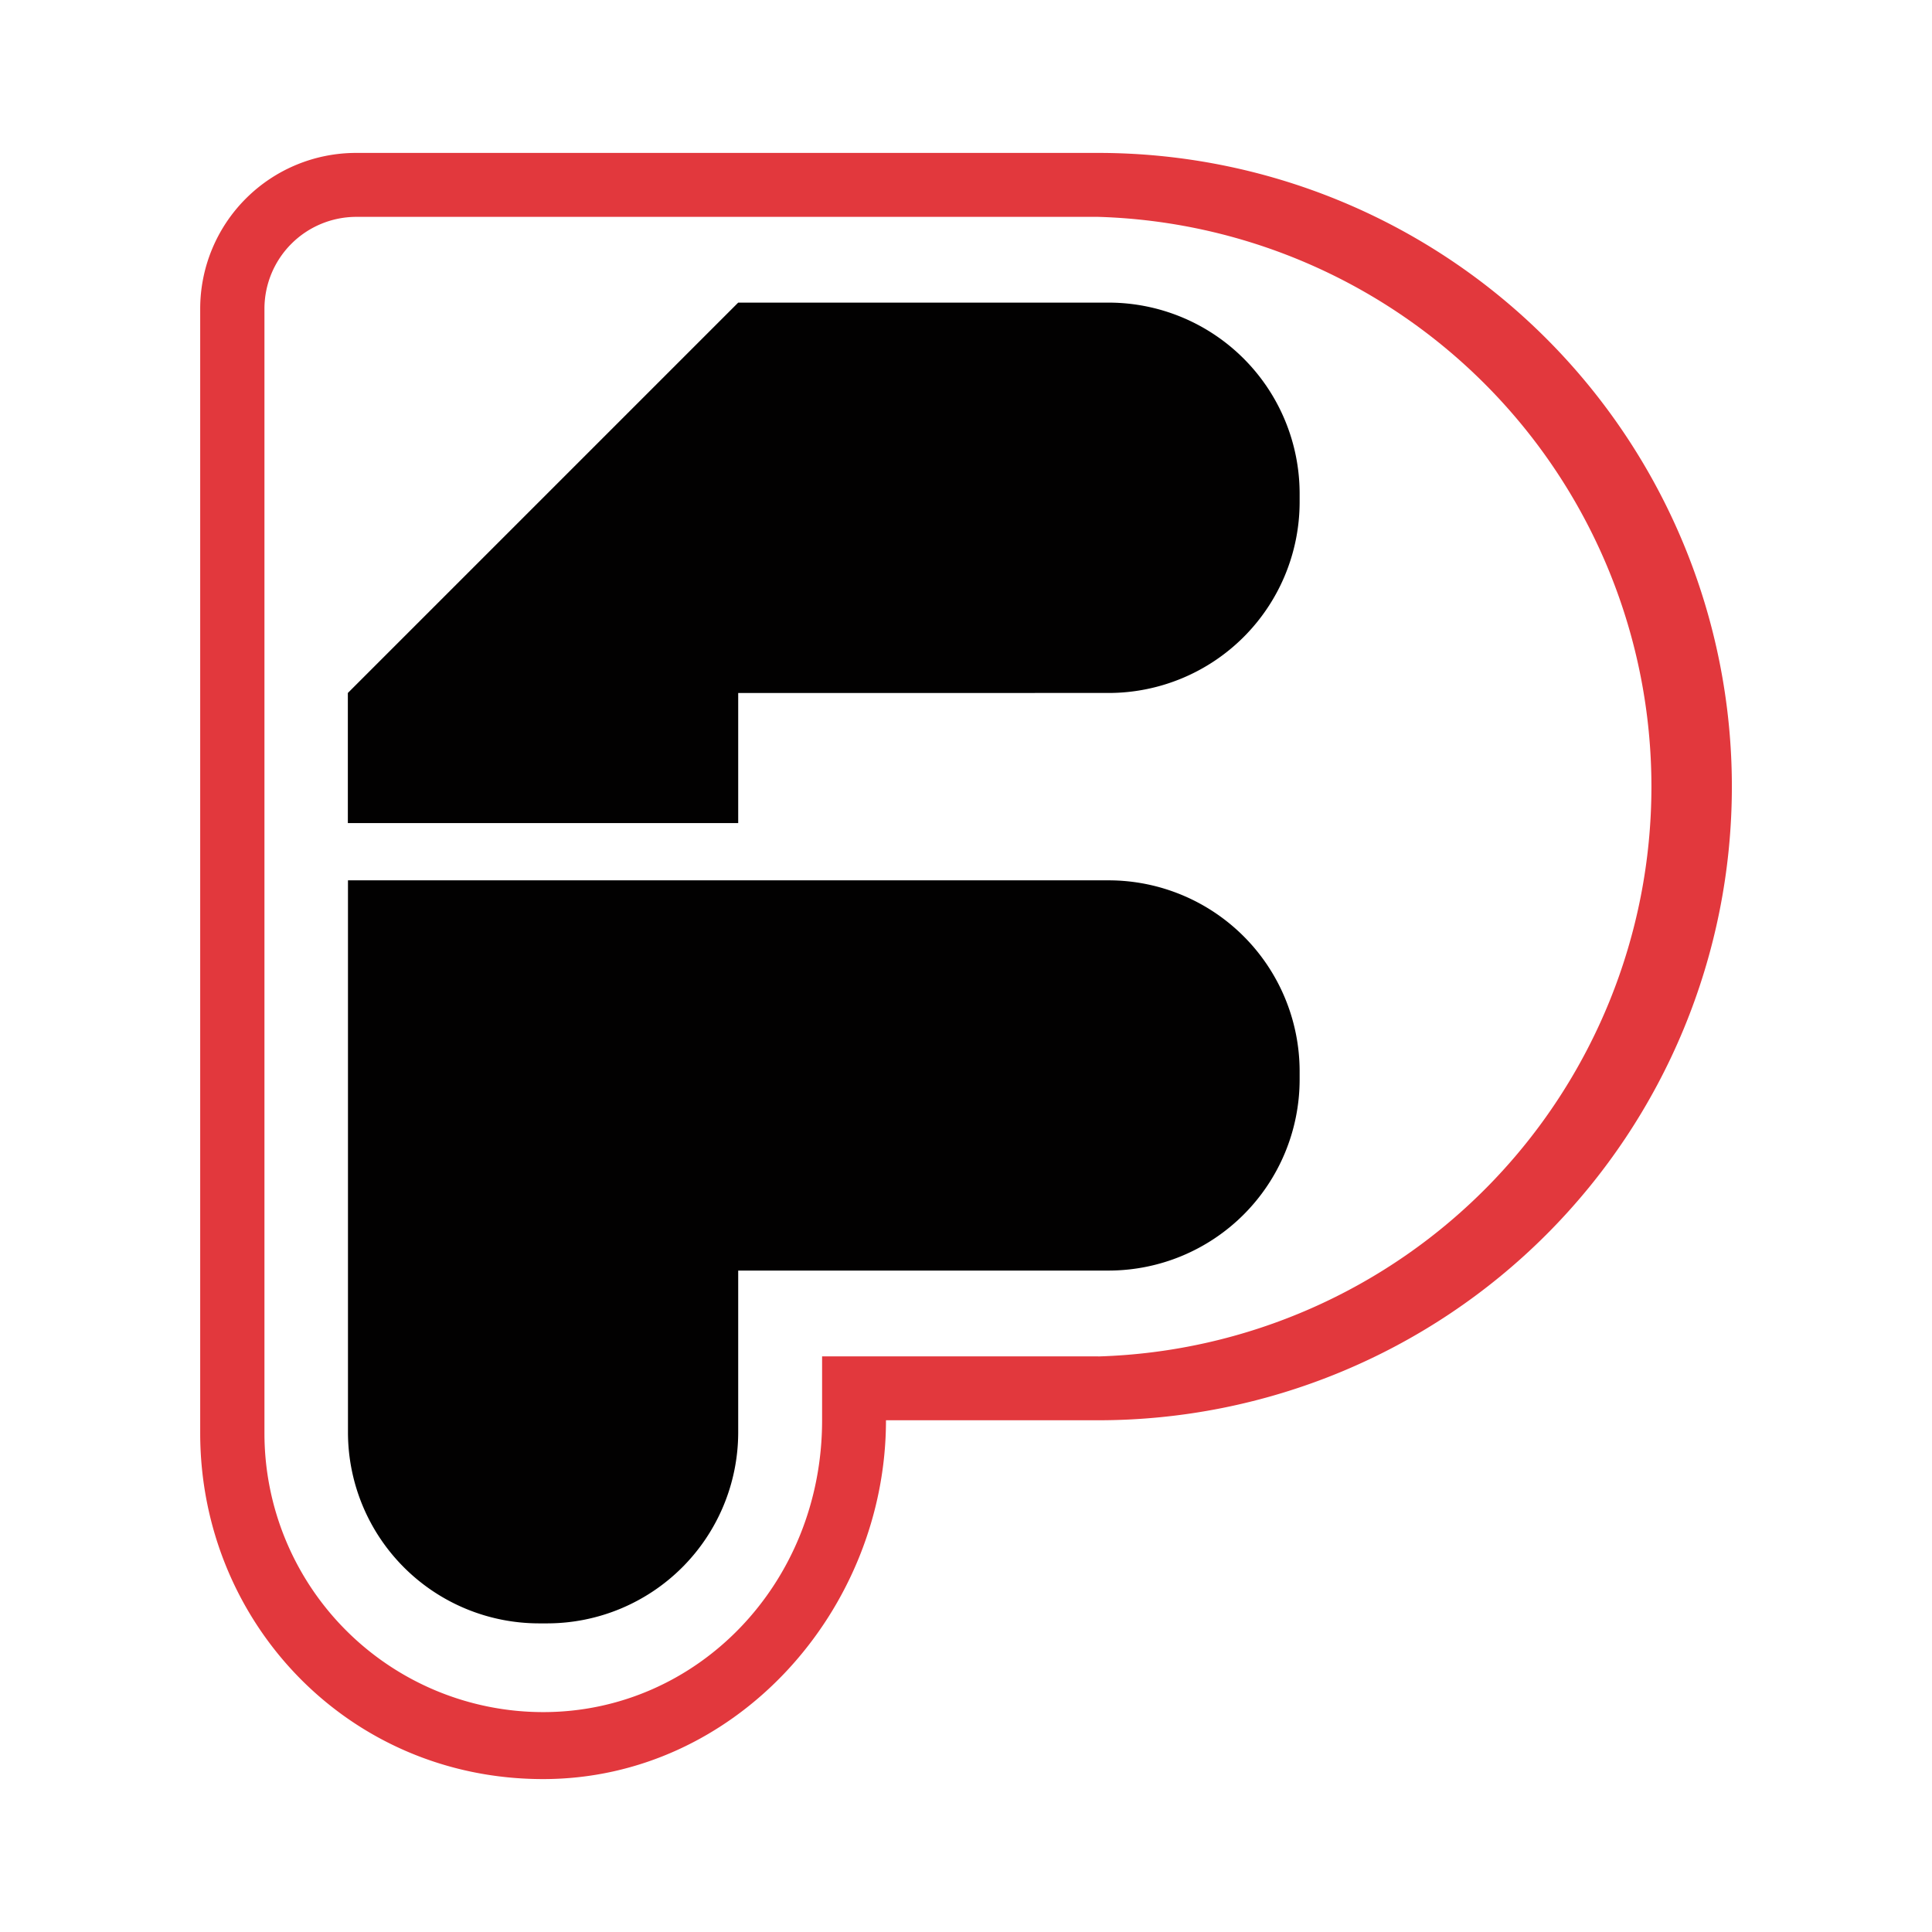 <svg xmlns="http://www.w3.org/2000/svg" id="b1fb33ef-6270-4c98-81f3-3b96571e366e" data-name="Capa 1" width="11cm" height="11cm" viewBox="0 0 311.81 311.81"><defs><style>.ff453674-5c67-4802-b538-4a350852beb6{fill:#020101;}.f859a065-c90f-45e2-940a-f1a7c2a7953f{fill:#e2383d;}</style></defs><path class="ff453674-5c67-4802-b538-4a350852beb6" d="M179,142.08H56.16v89.17A30.85,30.85,0,0,0,86.91,262h1.48a30.85,30.85,0,0,0,30.75-30.76V205.06H179a30.85,30.85,0,0,0,30.75-30.76v-1.47A30.84,30.84,0,0,0,179,142.08Z"></path><path class="ff453674-5c67-4802-b538-4a350852beb6" d="M179,48.84H119.14l-63,63v21h63v-21H179a30.84,30.84,0,0,0,30.75-30.75V79.59A30.84,30.84,0,0,0,179,48.84Z"></path><path class="f859a065-c90f-45e2-940a-f1a7c2a7953f" d="M177.24,24.68H57.44A25.16,25.16,0,0,0,32.31,49.81V231.28c0,30.56,23.93,55.85,55.34,55.85,31.16,0,55.34-27.36,55.34-57.91h34.25a102.27,102.27,0,0,0,0-204.54Zm0,194.23H132.68v10.31c0,26.36-20.16,47.1-45,47.1a45,45,0,0,1-45-45h0V49.81A14.84,14.84,0,0,1,57.44,35h119.8a92,92,0,0,1,0,183.92Z"></path></svg>